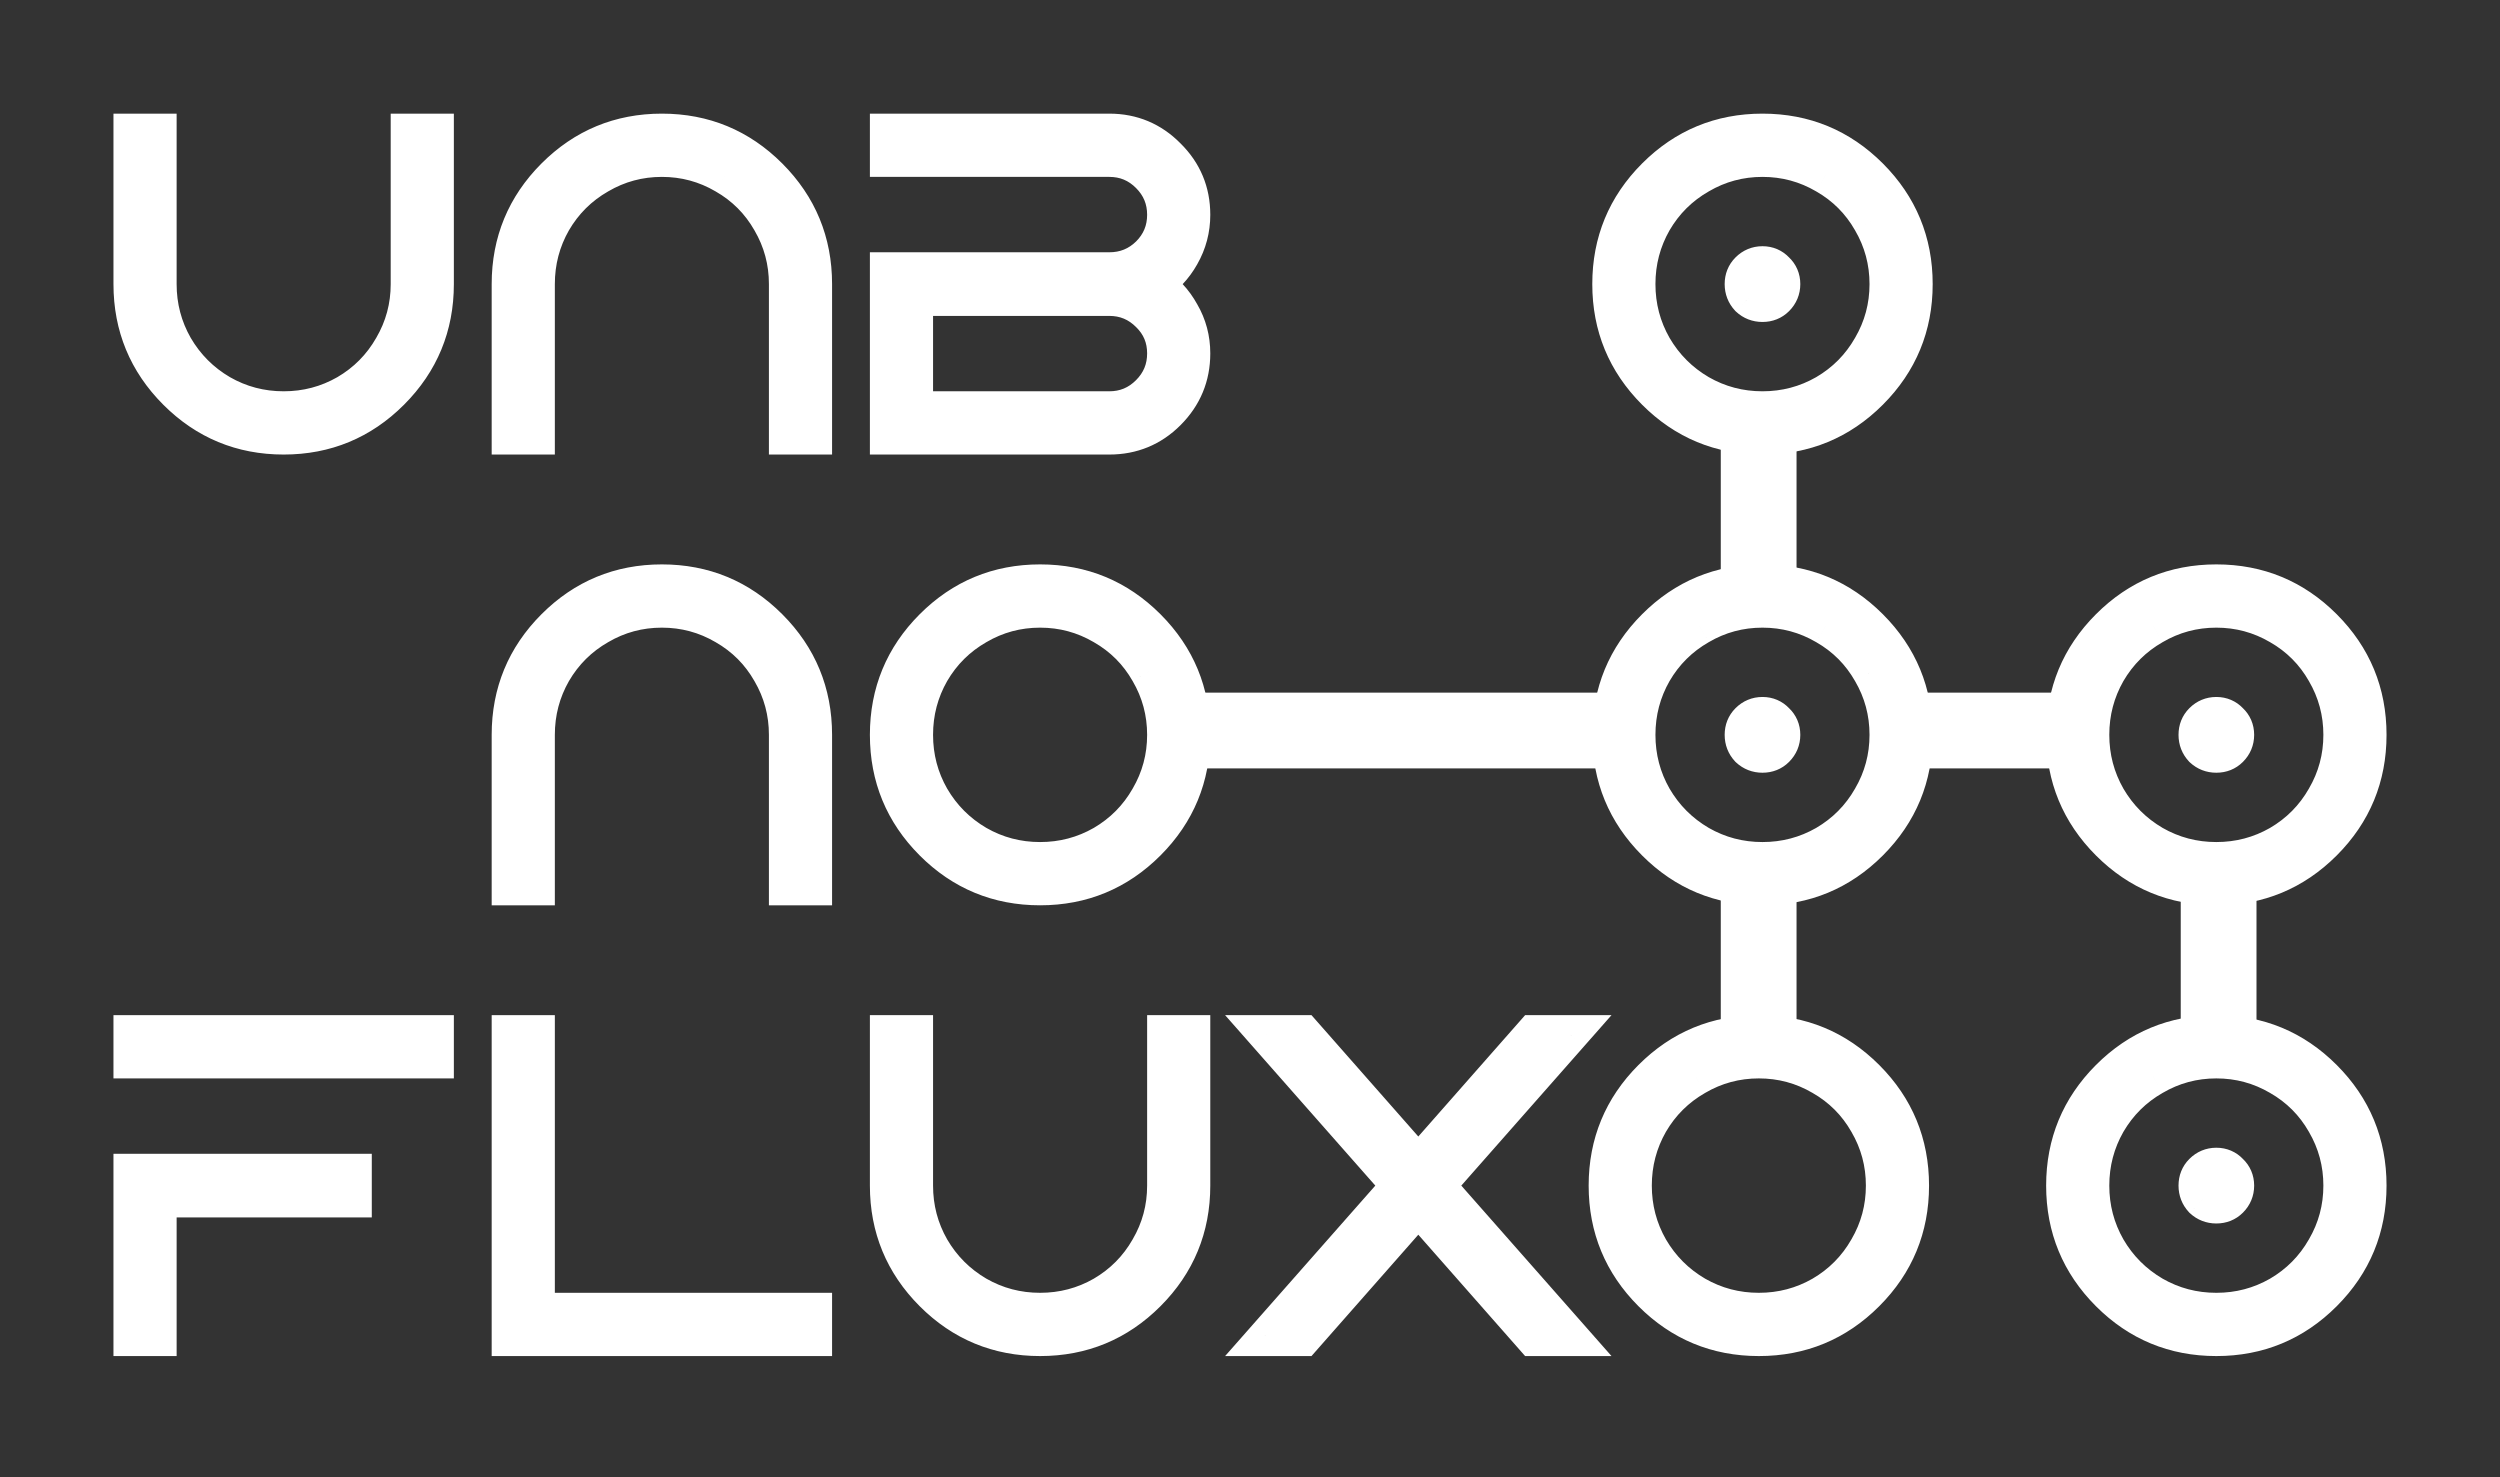 <svg width="462" height="273" viewBox="0 0 462 273" fill="none" xmlns="http://www.w3.org/2000/svg">
<rect x="0" y="0" width="462" height="273" fill="#333333" stroke="none"/>
<path d="M220 128H299V142H220V128Z" fill="white"/>
<path d="M318 190V164H332V190H318Z" fill="white"/>
<path d="M403 191V165H417V191H403Z" fill="white"/>
<path d="M318 107V81H332V107H318Z" fill="white"/>
<path d="M354 128H382V142H354V128Z" fill="white"/>
<path d="M75.695 52.5V24.5H80.378V52.5C80.378 60.247 77.652 66.85 72.201 72.31C66.749 77.77 60.156 80.5 52.421 80.5C44.686 80.5 38.092 77.77 32.641 72.31C27.189 66.85 24.463 60.247 24.463 52.5V24.5H29.146V52.5C29.146 56.7 30.171 60.597 32.221 64.19C34.318 67.783 37.16 70.63 40.748 72.73C44.336 74.783 48.227 75.81 52.421 75.81C56.614 75.81 60.505 74.783 64.093 72.73C67.681 70.63 70.5 67.783 72.55 64.19C74.647 60.597 75.695 56.7 75.695 52.5ZM102.535 32.69C107.986 27.23 114.58 24.5 122.315 24.5C130.05 24.5 136.643 27.23 142.095 32.69C147.546 38.15 150.272 44.753 150.272 52.5V80.5H145.589V52.5C145.589 48.3 144.541 44.403 142.444 40.81C140.394 37.217 137.575 34.393 133.987 32.34C130.399 30.24 126.508 29.19 122.315 29.19C118.121 29.19 114.23 30.24 110.642 32.34C107.055 34.393 104.212 37.217 102.115 40.81C100.065 44.403 99.04 48.3 99.04 52.5V80.5H94.357V52.5C94.357 44.753 97.083 38.15 102.535 32.69ZM220.166 39.69C220.166 42.35 219.514 44.823 218.209 47.11C216.951 49.35 215.251 51.147 213.107 52.5C215.251 53.853 216.951 55.673 218.209 57.96C219.514 60.2 220.166 62.65 220.166 65.31C220.166 69.51 218.676 73.103 215.693 76.09C212.758 79.03 209.193 80.5 204.999 80.5H164.251V50.12H204.999C207.888 50.12 210.358 49.117 212.408 47.11C214.458 45.057 215.484 42.583 215.484 39.69C215.484 36.797 214.458 34.323 212.408 32.27C210.358 30.217 207.888 29.19 204.999 29.19H164.251V24.5H204.999C209.193 24.5 212.758 25.993 215.693 28.98C218.676 31.92 220.166 35.49 220.166 39.69ZM212.408 72.73C214.458 70.677 215.484 68.203 215.484 65.31C215.484 62.417 214.458 59.967 212.408 57.96C210.358 55.907 207.888 54.88 204.999 54.88H168.934V75.81H204.999C207.888 75.81 210.358 74.783 212.408 72.73Z" fill="white"/>
<path d="M75.695 24.5V21H72.201V24.5H75.695ZM80.378 24.5H83.873V21H80.378V24.5ZM24.463 24.5V21H20.968V24.5H24.463ZM29.146 24.5H32.641V21H29.146V24.5ZM32.221 64.19L29.187 65.927L29.195 65.941L29.204 65.956L32.221 64.19ZM40.748 72.73L38.985 75.752L39 75.76L39.014 75.769L40.748 72.73ZM64.093 72.73L65.827 75.769L65.841 75.76L65.856 75.752L64.093 72.73ZM72.55 64.19L69.533 62.424L69.524 62.439L69.516 62.453L72.55 64.19ZM79.19 52.5V24.5H72.201V52.5H79.19ZM75.695 28H80.378V21H75.695V28ZM76.883 24.5V52.5H83.873V24.5H76.883ZM76.883 52.5C76.883 59.322 74.523 65.034 69.73 69.835L74.672 74.785C80.781 68.666 83.873 61.172 83.873 52.5H76.883ZM69.73 69.835C64.936 74.636 59.232 77 52.421 77V84C61.079 84 68.562 80.904 74.672 74.785L69.73 69.835ZM52.421 77C45.609 77 39.906 74.636 35.112 69.835L30.169 74.785C36.279 80.904 43.762 84 52.421 84V77ZM35.112 69.835C30.318 65.034 27.958 59.322 27.958 52.5H20.968C20.968 61.172 24.06 68.666 30.169 74.785L35.112 69.835ZM27.958 52.5V24.5H20.968V52.5H27.958ZM24.463 28H29.146V21H24.463V28ZM25.651 24.5V52.5H32.641V24.5H25.651ZM25.651 52.5C25.651 57.3 26.83 61.796 29.187 65.927L35.255 62.453C33.512 59.397 32.641 56.1 32.641 52.5H25.651ZM29.204 65.956C31.604 70.069 34.878 73.348 38.985 75.752L42.512 69.708C39.443 67.912 37.032 65.498 35.239 62.424L29.204 65.956ZM39.014 75.769C43.139 78.129 47.628 79.31 52.421 79.31V72.31C48.826 72.31 45.534 71.438 42.482 69.691L39.014 75.769ZM52.421 79.31C57.213 79.31 61.703 78.129 65.827 75.769L62.359 69.691C59.307 71.438 56.016 72.31 52.421 72.31V79.31ZM65.856 75.752C69.97 73.344 73.229 70.055 75.584 65.927L69.516 62.453C67.771 65.511 65.392 67.916 62.33 69.708L65.856 75.752ZM75.567 65.956C77.98 61.822 79.19 57.315 79.19 52.5H72.201C72.201 56.085 71.314 59.372 69.533 62.424L75.567 65.956ZM150.272 80.5V84H153.767V80.5H150.272ZM145.589 80.5H142.095V84H145.589V80.5ZM142.444 40.81L139.41 42.547L139.418 42.561L139.427 42.576L142.444 40.81ZM133.987 32.34L132.224 35.362L132.238 35.37L132.253 35.379L133.987 32.34ZM110.642 32.34L112.376 35.379L112.391 35.37L112.406 35.362L110.642 32.34ZM102.115 40.81L99.098 39.044L99.09 39.059L99.081 39.074L102.115 40.81ZM99.04 80.5V84H102.535V80.5H99.04ZM94.357 80.5H90.862V84H94.357V80.5ZM105.006 35.165C109.799 30.364 115.504 28 122.315 28V21C113.656 21 106.173 24.096 100.063 30.215L105.006 35.165ZM122.315 28C129.126 28 134.83 30.364 139.623 35.165L144.566 30.215C138.456 24.096 130.973 21 122.315 21V28ZM139.623 35.165C144.417 39.966 146.778 45.678 146.778 52.5H153.767C153.767 43.828 150.676 36.334 144.566 30.215L139.623 35.165ZM146.778 52.5V80.5H153.767V52.5H146.778ZM150.272 77H145.589V84H150.272V77ZM149.084 80.5V52.5H142.095V80.5H149.084ZM149.084 52.5C149.084 47.685 147.874 43.178 145.462 39.044L139.427 42.576C141.208 45.628 142.095 48.915 142.095 52.5H149.084ZM145.478 39.074C143.119 34.938 139.85 31.665 135.721 29.301L132.253 35.379C135.299 37.122 137.669 39.496 139.41 42.547L145.478 39.074ZM135.75 29.318C131.623 26.902 127.122 25.69 122.315 25.69V32.69C125.895 32.69 129.176 33.578 132.224 35.362L135.75 29.318ZM122.315 25.69C117.507 25.69 113.007 26.902 108.879 29.318L112.406 35.362C115.453 33.578 118.735 32.69 122.315 32.69V25.69ZM108.908 29.301C104.786 31.661 101.502 34.924 99.098 39.044L105.133 42.576C106.922 39.509 109.323 37.126 112.376 35.379L108.908 29.301ZM99.081 39.074C96.724 43.204 95.545 47.7 95.545 52.5H102.535C102.535 48.9 103.406 45.603 105.149 42.547L99.081 39.074ZM95.545 52.5V80.5H102.535V52.5H95.545ZM99.04 77H94.357V84H99.04V77ZM97.852 80.5V52.5H90.862V80.5H97.852ZM97.852 52.5C97.852 45.678 100.212 39.966 105.006 35.165L100.063 30.215C93.954 36.334 90.862 43.828 90.862 52.5H97.852ZM218.209 47.11L215.175 45.373L215.169 45.384L215.163 45.394L218.209 47.11ZM213.107 52.5L211.243 49.539L206.554 52.5L211.243 55.461L213.107 52.5ZM218.209 57.96L215.149 59.649L215.169 59.687L215.191 59.724L218.209 57.96ZM164.251 80.5H160.756V84H164.251V80.5ZM164.251 50.12V46.62H160.756V50.12H164.251ZM212.408 47.11L214.851 49.613L214.865 49.599L214.88 49.585L212.408 47.11ZM164.251 29.19H160.756V32.69H164.251V29.19ZM164.251 24.5V21H160.756V24.5H164.251ZM215.693 28.98L213.203 31.435L213.222 31.455L213.241 31.474L215.693 28.98ZM212.408 57.96L209.937 60.435L209.951 60.449L209.965 60.463L212.408 57.96ZM168.934 54.88V51.38H165.439V54.88H168.934ZM168.934 75.81H165.439V79.31H168.934V75.81ZM216.672 39.69C216.672 41.747 216.175 43.621 215.175 45.373L221.243 48.846C222.853 46.025 223.661 42.953 223.661 39.69H216.672ZM215.163 45.394C214.186 47.134 212.889 48.5 211.243 49.539L214.971 55.461C217.612 53.793 219.716 51.566 221.255 48.826L215.163 45.394ZM211.243 55.461C212.872 56.489 214.167 57.865 215.149 59.649L221.27 56.271C219.735 53.481 217.629 51.218 214.971 49.539L211.243 55.461ZM215.191 59.724C216.175 61.414 216.672 63.253 216.672 65.31H223.661C223.661 62.047 222.853 58.986 221.228 56.196L215.191 59.724ZM216.672 65.31C216.672 68.576 215.553 71.281 213.222 73.615L218.165 78.565C221.798 74.926 223.661 70.445 223.661 65.31H216.672ZM213.222 73.615C210.949 75.891 208.277 77 204.999 77V84C210.109 84 214.566 82.169 218.165 78.565L213.222 73.615ZM204.999 77H164.251V84H204.999V77ZM167.746 80.5V50.12H160.756V80.5H167.746ZM164.251 53.62H204.999V46.62H164.251V53.62ZM204.999 53.62C208.793 53.62 212.142 52.264 214.851 49.613L209.965 44.607C208.574 45.969 206.984 46.62 204.999 46.62V53.62ZM214.88 49.585C217.582 46.878 218.978 43.515 218.978 39.69H211.989C211.989 41.651 211.335 43.236 209.937 44.635L214.88 49.585ZM218.978 39.69C218.978 35.865 217.582 32.502 214.88 29.795L209.937 34.745C211.335 36.145 211.989 37.729 211.989 39.69H218.978ZM214.88 29.795C212.176 27.088 208.819 25.69 204.999 25.69V32.69C206.958 32.69 208.54 33.345 209.937 34.745L214.88 29.795ZM204.999 25.69H164.251V32.69H204.999V25.69ZM167.746 29.19V24.5H160.756V29.19H167.746ZM164.251 28H204.999V21H164.251V28ZM204.999 28C208.259 28 210.926 29.119 213.203 31.435L218.184 26.525C214.59 22.868 210.127 21 204.999 21V28ZM213.241 31.474C215.555 33.755 216.672 36.425 216.672 39.69H223.661C223.661 34.554 221.796 30.085 218.145 26.486L213.241 31.474ZM214.88 75.205C217.582 72.498 218.978 69.135 218.978 65.31H211.989C211.989 67.271 211.335 68.856 209.937 70.255L214.88 75.205ZM218.978 65.31C218.978 61.483 217.58 58.128 214.851 55.457L209.965 60.463C211.337 61.806 211.989 63.351 211.989 65.31H218.978ZM214.88 55.485C212.176 52.778 208.819 51.38 204.999 51.38V58.38C206.958 58.38 208.54 59.035 209.937 60.435L214.88 55.485ZM204.999 51.38H168.934V58.38H204.999V51.38ZM165.439 54.88V75.81H172.429V54.88H165.439ZM168.934 79.31H204.999V72.31H168.934V79.31ZM204.999 79.31C208.819 79.31 212.176 77.912 214.88 75.205L209.937 70.255C208.54 71.655 206.958 72.31 204.999 72.31V79.31Z" fill="white"/>
<path d="M24.463 216.72H65.211V221.48H29.146V247.1H24.463V216.72ZM80.378 195.79H24.463V191.1H80.378V195.79ZM135.105 242.41H146.079H150.272V247.1H135.105H94.357V243.46V242.41V191.1H99.04V242.41H135.105Z" fill="white"/>
<path d="M24.463 216.72V213.22H20.968V216.72H24.463ZM65.211 216.72H68.706V213.22H65.211V216.72ZM65.211 221.48V224.98H68.706V221.48H65.211ZM29.146 221.48V217.98H25.651V221.48H29.146ZM29.146 247.1V250.6H32.641V247.1H29.146ZM24.463 247.1H20.968V250.6H24.463V247.1ZM80.378 195.79V199.29H83.873V195.79H80.378ZM24.463 195.79H20.968V199.29H24.463V195.79ZM24.463 191.1V187.6H20.968V191.1H24.463ZM80.378 191.1H83.873V187.6H80.378V191.1ZM24.463 220.22H65.211V213.22H24.463V220.22ZM61.717 216.72V221.48H68.706V216.72H61.717ZM65.211 217.98H29.146V224.98H65.211V217.98ZM25.651 221.48V247.1H32.641V221.48H25.651ZM29.146 243.6H24.463V250.6H29.146V243.6ZM27.958 247.1V216.72H20.968V247.1H27.958ZM80.378 192.29H24.463V199.29H80.378V192.29ZM27.958 195.79V191.1H20.968V195.79H27.958ZM24.463 194.6H80.378V187.6H24.463V194.6ZM76.883 191.1V195.79H83.873V191.1H76.883ZM150.272 242.41H153.767V238.91H150.272V242.41ZM150.272 247.1V250.6H153.767V247.1H150.272ZM94.357 247.1H90.862V250.6H94.357V247.1ZM94.357 191.1V187.6H90.862V191.1H94.357ZM99.04 191.1H102.535V187.6H99.04V191.1ZM99.04 242.41H95.545V245.91H99.04V242.41ZM135.105 245.91H146.079V238.91H135.105V245.91ZM146.079 245.91H150.272V238.91H146.079V245.91ZM146.778 242.41V247.1H153.767V242.41H146.778ZM150.272 243.6H135.105V250.6H150.272V243.6ZM135.105 243.6H94.357V250.6H135.105V243.6ZM97.852 247.1V243.46H90.862V247.1H97.852ZM97.852 243.46V242.41H90.862V243.46H97.852ZM97.852 242.41V191.1H90.862V242.41H97.852ZM94.357 194.6H99.04V187.6H94.357V194.6ZM95.545 191.1V242.41H102.535V191.1H95.545ZM99.04 245.91H135.105V238.91H99.04V245.91Z" fill="white"/>
<path d="M215.483 219.1V191.1H220.166V219.1C220.166 226.847 217.441 233.45 211.989 238.91C206.537 244.37 199.944 247.1 192.209 247.1C184.474 247.1 177.88 244.37 172.429 238.91C166.977 233.45 164.251 226.847 164.251 219.1V191.1H168.934V219.1C168.934 223.3 169.959 227.197 172.009 230.79C174.106 234.383 176.949 237.23 180.536 239.33C184.124 241.383 188.015 242.41 192.209 242.41C196.402 242.41 200.293 241.383 203.881 239.33C207.469 237.23 210.288 234.383 212.338 230.79C214.435 227.197 215.483 223.3 215.483 219.1ZM283.421 191.1H290.06L265.388 219.1L290.06 247.1H283.421L262.103 222.88L240.785 247.1H234.145L258.818 219.1L234.145 191.1H240.785L262.103 215.32L283.421 191.1ZM305.255 199.29C310.707 193.83 317.3 191.1 325.035 191.1C332.77 191.1 339.363 193.83 344.815 199.29C350.267 204.75 352.992 211.353 352.992 219.1C352.992 226.847 350.267 233.45 344.815 238.91C339.363 244.37 332.77 247.1 325.035 247.1C317.3 247.1 310.707 244.37 305.255 238.91C299.803 233.45 297.077 226.847 297.077 219.1C297.077 211.353 299.803 204.75 305.255 199.29ZM313.362 239.33C316.95 241.383 320.841 242.41 325.035 242.41C329.228 242.41 333.119 241.383 336.707 239.33C340.295 237.23 343.114 234.383 345.164 230.79C347.261 227.197 348.31 223.3 348.31 219.1C348.31 214.9 347.261 211.003 345.164 207.41C343.114 203.817 340.295 200.993 336.707 198.94C333.119 196.84 329.228 195.79 325.035 195.79C320.841 195.79 316.95 196.84 313.362 198.94C309.775 200.993 306.932 203.817 304.835 207.41C302.785 211.003 301.76 214.9 301.76 219.1C301.76 223.3 302.785 227.197 304.835 230.79C306.932 234.383 309.775 237.23 313.362 239.33Z" fill="white"/>
<path d="M215.484 191.1V187.6H211.989V191.1H215.484ZM220.166 191.1H223.661V187.6H220.166V191.1ZM164.251 191.1V187.6H160.756V191.1H164.251ZM168.934 191.1H172.429V187.6H168.934V191.1ZM172.009 230.79L168.975 232.527L168.984 232.541L168.992 232.556L172.009 230.79ZM180.536 239.33L178.773 242.352L178.788 242.36L178.802 242.369L180.536 239.33ZM203.881 239.33L205.615 242.369L205.63 242.36L205.645 242.352L203.881 239.33ZM212.338 230.79L209.321 229.024L209.313 229.039L209.304 229.053L212.338 230.79ZM218.978 219.1V191.1H211.989V219.1H218.978ZM215.484 194.6H220.166V187.6H215.484V194.6ZM216.672 191.1V219.1H223.661V191.1H216.672ZM216.672 219.1C216.672 225.922 214.311 231.634 209.517 236.435L214.46 241.385C220.57 235.266 223.661 227.772 223.661 219.1H216.672ZM209.517 236.435C204.724 241.236 199.02 243.6 192.209 243.6V250.6C200.867 250.6 208.35 247.504 214.46 241.385L209.517 236.435ZM192.209 243.6C185.398 243.6 179.694 241.236 174.9 236.435L169.957 241.385C176.067 247.504 183.55 250.6 192.209 250.6V243.6ZM174.9 236.435C170.106 231.634 167.746 225.922 167.746 219.1H160.756C160.756 227.772 163.848 235.266 169.957 241.385L174.9 236.435ZM167.746 219.1V191.1H160.756V219.1H167.746ZM164.251 194.6H168.934V187.6H164.251V194.6ZM165.439 191.1V219.1H172.429V191.1H165.439ZM165.439 219.1C165.439 223.9 166.618 228.396 168.975 232.527L175.044 229.053C173.3 225.997 172.429 222.7 172.429 219.1H165.439ZM168.992 232.556C171.392 236.669 174.667 239.948 178.773 242.352L182.3 236.308C179.231 234.512 176.82 232.098 175.027 229.024L168.992 232.556ZM178.802 242.369C182.927 244.729 187.416 245.91 192.209 245.91V238.91C188.614 238.91 185.322 238.038 182.271 236.291L178.802 242.369ZM192.209 245.91C197.001 245.91 201.491 244.729 205.615 242.369L202.147 236.291C199.095 238.038 195.803 238.91 192.209 238.91V245.91ZM205.645 242.352C209.758 239.944 213.017 236.655 215.372 232.527L209.304 229.053C207.56 232.111 205.18 234.516 202.118 236.308L205.645 242.352ZM215.356 232.556C217.768 228.422 218.978 223.915 218.978 219.1H211.989C211.989 222.685 211.102 225.972 209.321 229.024L215.356 232.556ZM283.421 191.1V187.6H281.842L280.799 188.786L283.421 191.1ZM290.061 191.1L292.681 193.416L297.806 187.6H290.061V191.1ZM265.388 219.1L262.768 216.784L260.727 219.1L262.768 221.416L265.388 219.1ZM290.061 247.1V250.6H297.806L292.681 244.784L290.061 247.1ZM283.421 247.1L280.799 249.414L281.842 250.6H283.421V247.1ZM262.103 222.88L264.725 220.566L262.103 217.587L259.481 220.566L262.103 222.88ZM240.785 247.1V250.6H242.363L243.407 249.414L240.785 247.1ZM234.145 247.1L231.525 244.784L226.4 250.6H234.145V247.1ZM258.818 219.1L261.438 221.416L263.479 219.1L261.438 216.784L258.818 219.1ZM234.145 191.1V187.6H226.4L231.525 193.416L234.145 191.1ZM240.785 191.1L243.407 188.786L242.363 187.6H240.785V191.1ZM262.103 215.32L259.481 217.634L262.103 220.613L264.725 217.634L262.103 215.32ZM283.421 194.6H290.061V187.6H283.421V194.6ZM287.44 188.784L262.768 216.784L268.008 221.416L292.681 193.416L287.44 188.784ZM262.768 221.416L287.44 249.416L292.681 244.784L268.008 216.784L262.768 221.416ZM290.061 243.6H283.421V250.6H290.061V243.6ZM286.042 244.786L264.725 220.566L259.481 225.194L280.799 249.414L286.042 244.786ZM259.481 220.566L238.163 244.786L243.407 249.414L264.725 225.194L259.481 220.566ZM240.785 243.6H234.145V250.6H240.785V243.6ZM236.766 249.416L261.438 221.416L256.198 216.784L231.525 244.784L236.766 249.416ZM261.438 216.784L236.766 188.784L231.525 193.416L256.198 221.416L261.438 216.784ZM234.145 194.6H240.785V187.6H234.145V194.6ZM238.163 193.414L259.481 217.634L264.725 213.006L243.407 188.786L238.163 193.414ZM264.725 217.634L286.042 193.414L280.799 188.786L259.481 213.006L264.725 217.634ZM313.363 239.33L311.599 242.352L311.614 242.36L311.628 242.369L313.363 239.33ZM336.707 239.33L338.441 242.369L338.456 242.36L338.471 242.352L336.707 239.33ZM345.164 230.79L342.147 229.024L342.139 229.039L342.13 229.053L345.164 230.79ZM345.164 207.41L342.13 209.147L342.139 209.161L342.147 209.176L345.164 207.41ZM336.707 198.94L334.944 201.962L334.958 201.97L334.973 201.979L336.707 198.94ZM313.363 198.94L315.097 201.979L315.111 201.97L315.126 201.962L313.363 198.94ZM304.835 207.41L301.818 205.644L301.81 205.659L301.801 205.673L304.835 207.41ZM304.835 230.79L301.801 232.527L301.81 232.541L301.818 232.556L304.835 230.79ZM307.726 201.765C312.52 196.964 318.224 194.6 325.035 194.6V187.6C316.376 187.6 308.894 190.696 302.784 196.815L307.726 201.765ZM325.035 194.6C331.846 194.6 337.55 196.964 342.344 201.765L347.286 196.815C341.176 190.696 333.693 187.6 325.035 187.6V194.6ZM342.344 201.765C347.137 206.566 349.498 212.279 349.498 219.1H356.487C356.487 210.428 353.396 202.934 347.286 196.815L342.344 201.765ZM349.498 219.1C349.498 225.922 347.137 231.634 342.344 236.435L347.286 241.385C353.396 235.266 356.487 227.772 356.487 219.1H349.498ZM342.344 236.435C337.55 241.236 331.846 243.6 325.035 243.6V250.6C333.693 250.6 341.176 247.504 347.286 241.385L342.344 236.435ZM325.035 243.6C318.224 243.6 312.52 241.236 307.726 236.435L302.784 241.385C308.894 247.504 316.376 250.6 325.035 250.6V243.6ZM307.726 236.435C302.932 231.634 300.572 225.922 300.572 219.1H293.583C293.583 227.772 296.674 235.266 302.784 241.385L307.726 236.435ZM300.572 219.1C300.572 212.279 302.932 206.566 307.726 201.765L302.784 196.815C296.674 202.934 293.583 210.428 293.583 219.1H300.572ZM311.628 242.369C315.753 244.729 320.242 245.91 325.035 245.91V238.91C321.44 238.91 318.148 238.038 315.097 236.291L311.628 242.369ZM325.035 245.91C329.828 245.91 334.317 244.729 338.441 242.369L334.973 236.291C331.922 238.038 328.63 238.91 325.035 238.91V245.91ZM338.471 242.352C342.584 239.944 345.843 236.655 348.198 232.527L342.13 229.053C340.386 232.111 338.006 234.516 334.944 236.308L338.471 242.352ZM348.182 232.556C350.594 228.422 351.804 223.915 351.804 219.1H344.815C344.815 222.685 343.929 225.972 342.147 229.024L348.182 232.556ZM351.804 219.1C351.804 214.285 350.594 209.778 348.182 205.644L342.147 209.176C343.929 212.228 344.815 215.515 344.815 219.1H351.804ZM348.198 205.673C345.839 201.538 342.571 198.265 338.441 195.901L334.973 201.979C338.02 203.722 340.389 206.096 342.13 209.147L348.198 205.673ZM338.471 195.918C334.343 193.502 329.842 192.29 325.035 192.29V199.29C328.615 199.29 331.896 200.178 334.944 201.962L338.471 195.918ZM325.035 192.29C320.228 192.29 315.727 193.502 311.599 195.918L315.126 201.962C318.173 200.178 321.455 199.29 325.035 199.29V192.29ZM311.628 195.901C307.506 198.26 304.222 201.524 301.818 205.644L307.853 209.176C309.642 206.109 312.044 203.726 315.097 201.979L311.628 195.901ZM301.801 205.673C299.445 209.804 298.265 214.3 298.265 219.1H305.255C305.255 215.5 306.126 212.203 307.87 209.147L301.801 205.673ZM298.265 219.1C298.265 223.9 299.445 228.396 301.801 232.527L307.87 229.053C306.126 225.997 305.255 222.7 305.255 219.1H298.265ZM301.818 232.556C304.218 236.669 307.493 239.948 311.599 242.352L315.126 236.308C312.057 234.512 309.646 232.098 307.853 229.024L301.818 232.556Z" fill="white"/>
<path d="M102.535 115.99C107.986 110.53 114.58 107.8 122.315 107.8C130.05 107.8 136.643 110.53 142.095 115.99C147.546 121.45 150.272 128.053 150.272 135.8V163.8H145.589V135.8C145.589 131.6 144.541 127.703 142.444 124.11C140.394 120.517 137.575 117.693 133.987 115.64C130.399 113.54 126.508 112.49 122.315 112.49C118.121 112.49 114.23 113.54 110.642 115.64C107.055 117.693 104.212 120.517 102.115 124.11C100.065 127.703 99.04 131.6 99.04 135.8V163.8H94.357V135.8C94.357 128.053 97.083 121.45 102.535 115.99ZM172.429 115.99C177.881 110.53 184.474 107.8 192.209 107.8C199.944 107.8 206.537 110.53 211.989 115.99C217.441 121.45 220.166 128.053 220.166 135.8C220.166 143.547 217.441 150.15 211.989 155.61C206.537 161.07 199.944 163.8 192.209 163.8C184.474 163.8 177.881 161.07 172.429 155.61C166.977 150.15 164.251 143.547 164.251 135.8C164.251 128.053 166.977 121.45 172.429 115.99ZM180.536 156.03C184.124 158.083 188.015 159.11 192.209 159.11C196.402 159.11 200.293 158.083 203.881 156.03C207.469 153.93 210.288 151.083 212.338 147.49C214.435 143.897 215.484 140 215.484 135.8C215.484 131.6 214.435 127.703 212.338 124.11C210.288 120.517 207.469 117.693 203.881 115.64C200.293 113.54 196.402 112.49 192.209 112.49C188.015 112.49 184.124 113.54 180.536 115.64C176.949 117.693 174.106 120.517 172.009 124.11C169.959 127.703 168.934 131.6 168.934 135.8C168.934 140 169.959 143.897 172.009 147.49C174.106 151.083 176.949 153.93 180.536 156.03Z" fill="white"/>
<path d="M150.272 163.8V167.3H153.767V163.8H150.272ZM145.589 163.8H142.095V167.3H145.589V163.8ZM142.444 124.11L139.41 125.847L139.418 125.861L139.427 125.876L142.444 124.11ZM133.987 115.64L132.224 118.662L132.238 118.67L132.253 118.679L133.987 115.64ZM110.642 115.64L112.376 118.679L112.391 118.67L112.406 118.662L110.642 115.64ZM102.115 124.11L99.098 122.344L99.09 122.359L99.081 122.373L102.115 124.11ZM99.04 163.8V167.3H102.535V163.8H99.04ZM94.357 163.8H90.862V167.3H94.357V163.8ZM105.006 118.465C109.799 113.664 115.503 111.3 122.315 111.3V104.3C113.656 104.3 106.173 107.396 100.063 113.515L105.006 118.465ZM122.315 111.3C129.126 111.3 134.83 113.664 139.623 118.465L144.566 113.515C138.456 107.396 130.973 104.3 122.315 104.3V111.3ZM139.623 118.465C144.417 123.266 146.778 128.979 146.778 135.8H153.767C153.767 127.128 150.676 119.634 144.566 113.515L139.623 118.465ZM146.778 135.8V163.8H153.767V135.8H146.778ZM150.272 160.3H145.589V167.3H150.272V160.3ZM149.084 163.8V135.8H142.095V163.8H149.084ZM149.084 135.8C149.084 130.985 147.874 126.478 145.461 122.344L139.427 125.876C141.208 128.928 142.095 132.215 142.095 135.8H149.084ZM145.478 122.373C143.119 118.238 139.85 114.964 135.721 112.601L132.253 118.679C135.299 120.422 137.669 122.796 139.41 125.847L145.478 122.373ZM135.75 112.618C131.622 110.202 127.122 108.99 122.315 108.99V115.99C125.895 115.99 129.176 116.878 132.224 118.662L135.75 112.618ZM122.315 108.99C117.507 108.99 113.007 110.202 108.879 112.618L112.406 118.662C115.453 116.878 118.735 115.99 122.315 115.99V108.99ZM108.908 112.601C104.786 114.96 101.502 118.224 99.098 122.344L105.133 125.876C106.922 122.809 109.323 120.426 112.376 118.679L108.908 112.601ZM99.081 122.373C96.724 126.504 95.545 131 95.545 135.8H102.535C102.535 132.2 103.405 128.903 105.149 125.847L99.081 122.373ZM95.545 135.8V163.8H102.535V135.8H95.545ZM99.04 160.3H94.357V167.3H99.04V160.3ZM97.852 163.8V135.8H90.862V163.8H97.852ZM97.852 135.8C97.852 128.979 100.212 123.266 105.006 118.465L100.063 113.515C93.954 119.634 90.862 127.128 90.862 135.8H97.852ZM180.536 156.03L178.773 159.052L178.788 159.06L178.802 159.069L180.536 156.03ZM203.881 156.03L205.615 159.069L205.63 159.06L205.644 159.052L203.881 156.03ZM212.338 147.49L209.321 145.724L209.313 145.739L209.304 145.753L212.338 147.49ZM212.338 124.11L209.304 125.847L209.313 125.861L209.321 125.876L212.338 124.11ZM203.881 115.64L202.118 118.662L202.132 118.67L202.147 118.679L203.881 115.64ZM180.536 115.64L182.271 118.679L182.285 118.67L182.3 118.662L180.536 115.64ZM172.009 124.11L168.992 122.344L168.984 122.359L168.975 122.373L172.009 124.11ZM172.009 147.49L168.975 149.227L168.984 149.241L168.992 149.256L172.009 147.49ZM174.9 118.465C179.693 113.664 185.398 111.3 192.209 111.3V104.3C183.55 104.3 176.067 107.396 169.957 113.515L174.9 118.465ZM192.209 111.3C199.02 111.3 204.724 113.664 209.517 118.465L214.46 113.515C208.35 107.396 200.867 104.3 192.209 104.3V111.3ZM209.517 118.465C214.311 123.266 216.672 128.979 216.672 135.8H223.661C223.661 127.128 220.57 119.634 214.46 113.515L209.517 118.465ZM216.672 135.8C216.672 142.622 214.311 148.334 209.517 153.135L214.46 158.085C220.57 151.966 223.661 144.472 223.661 135.8H216.672ZM209.517 153.135C204.724 157.936 199.02 160.3 192.209 160.3V167.3C200.867 167.3 208.35 164.204 214.46 158.085L209.517 153.135ZM192.209 160.3C185.398 160.3 179.693 157.936 174.9 153.135L169.957 158.085C176.067 164.204 183.55 167.3 192.209 167.3V160.3ZM174.9 153.135C170.106 148.334 167.746 142.622 167.746 135.8H160.756C160.756 144.472 163.848 151.966 169.957 158.085L174.9 153.135ZM167.746 135.8C167.746 128.979 170.106 123.266 174.9 118.465L169.957 113.515C163.848 119.634 160.756 127.128 160.756 135.8H167.746ZM178.802 159.069C182.927 161.429 187.416 162.61 192.209 162.61V155.61C188.614 155.61 185.322 154.738 182.271 152.991L178.802 159.069ZM192.209 162.61C197.001 162.61 201.491 161.429 205.615 159.069L202.147 152.991C199.095 154.738 195.803 155.61 192.209 155.61V162.61ZM205.644 159.052C209.758 156.644 213.017 153.355 215.372 149.227L209.304 145.753C207.56 148.811 205.18 151.216 202.118 153.008L205.644 159.052ZM215.356 149.256C217.768 145.122 218.978 140.615 218.978 135.8H211.989C211.989 139.385 211.102 142.672 209.321 145.724L215.356 149.256ZM218.978 135.8C218.978 130.985 217.768 126.478 215.356 122.344L209.321 125.876C211.102 128.928 211.989 132.215 211.989 135.8H218.978ZM215.372 122.373C213.013 118.238 209.744 114.964 205.615 112.601L202.147 118.679C205.193 120.422 207.563 122.796 209.304 125.847L215.372 122.373ZM205.644 112.618C201.517 110.202 197.016 108.99 192.209 108.99V115.99C195.789 115.99 199.07 116.878 202.118 118.662L205.644 112.618ZM192.209 108.99C187.401 108.99 182.901 110.202 178.773 112.618L182.3 118.662C185.347 116.878 188.629 115.99 192.209 115.99V108.99ZM178.802 112.601C174.68 114.96 171.396 118.224 168.992 122.344L175.027 125.876C176.816 122.809 179.218 120.426 182.271 118.679L178.802 112.601ZM168.975 122.373C166.618 126.504 165.439 131 165.439 135.8H172.429C172.429 132.2 173.3 128.903 175.043 125.847L168.975 122.373ZM165.439 135.8C165.439 140.6 166.618 145.096 168.975 149.227L175.043 145.753C173.3 142.697 172.429 139.4 172.429 135.8H165.439ZM168.992 149.256C171.392 153.369 174.667 156.648 178.773 159.052L182.3 153.008C179.231 151.212 176.82 148.798 175.027 145.724L168.992 149.256Z" fill="white"/>
<path d="M305.926 115.99C311.378 110.53 317.971 107.8 325.707 107.8C333.442 107.8 340.035 110.53 345.487 115.99C350.938 121.45 353.664 128.053 353.664 135.8C353.664 143.547 350.938 150.15 345.487 155.61C340.035 161.07 333.442 163.8 325.707 163.8C317.971 163.8 311.378 161.07 305.926 155.61C300.475 150.15 297.749 143.547 297.749 135.8C297.749 128.053 300.475 121.45 305.926 115.99ZM314.034 156.03C317.622 158.083 321.513 159.11 325.707 159.11C329.9 159.11 333.791 158.083 337.379 156.03C340.966 153.93 343.786 151.083 345.836 147.49C347.933 143.897 348.981 140 348.981 135.8C348.981 131.6 347.933 127.703 345.836 124.11C343.786 120.517 340.966 117.693 337.379 115.64C333.791 113.54 329.9 112.49 325.707 112.49C321.513 112.49 317.622 113.54 314.034 115.64C310.447 117.693 307.604 120.517 305.507 124.11C303.457 127.703 302.432 131.6 302.432 135.8C302.432 140 303.457 143.897 305.507 147.49C307.604 151.083 310.447 153.93 314.034 156.03ZM328.153 133.35C328.852 134.003 329.201 134.82 329.201 135.8C329.201 136.78 328.852 137.62 328.153 138.32C327.501 138.973 326.685 139.3 325.707 139.3C324.728 139.3 323.889 138.973 323.19 138.32C322.538 137.62 322.212 136.78 322.212 135.8C322.212 134.82 322.538 134.003 323.19 133.35C323.889 132.65 324.728 132.3 325.707 132.3C326.685 132.3 327.501 132.65 328.153 133.35Z" fill="white"/>
<path d="M314.034 156.03L312.271 159.052L312.285 159.06L312.3 159.069L314.034 156.03ZM337.379 156.03L339.113 159.069L339.128 159.06L339.142 159.052L337.379 156.03ZM345.836 147.49L342.819 145.724L342.81 145.739L342.802 145.753L345.836 147.49ZM345.836 124.11L342.802 125.847L342.81 125.861L342.819 125.876L345.836 124.11ZM337.379 115.64L335.615 118.662L335.63 118.67L335.645 118.679L337.379 115.64ZM314.034 115.64L315.768 118.679L315.783 118.67L315.798 118.662L314.034 115.64ZM305.507 124.11L302.49 122.344L302.481 122.359L302.473 122.373L305.507 124.11ZM305.507 147.49L302.473 149.227L302.481 149.241L302.49 149.256L305.507 147.49ZM328.153 133.35L325.598 135.738L325.68 135.827L325.768 135.909L328.153 133.35ZM323.19 138.32L320.636 140.708L320.717 140.797L320.806 140.879L323.19 138.32ZM308.398 118.465C313.191 113.664 318.895 111.3 325.706 111.3V104.3C317.048 104.3 309.565 107.396 303.455 113.515L308.398 118.465ZM325.706 111.3C332.518 111.3 338.222 113.664 343.015 118.465L347.958 113.515C341.848 107.396 334.365 104.3 325.706 104.3V111.3ZM343.015 118.465C347.809 123.266 350.169 128.979 350.169 135.8H357.159C357.159 127.128 354.067 119.634 347.958 113.515L343.015 118.465ZM350.169 135.8C350.169 142.622 347.809 148.334 343.015 153.135L347.958 158.085C354.067 151.966 357.159 144.472 357.159 135.8H350.169ZM343.015 153.135C338.222 157.936 332.518 160.3 325.706 160.3V167.3C334.365 167.3 341.848 164.204 347.958 158.085L343.015 153.135ZM325.706 160.3C318.895 160.3 313.191 157.936 308.398 153.135L303.455 158.085C309.565 164.204 317.048 167.3 325.706 167.3V160.3ZM308.398 153.135C303.604 148.334 301.244 142.622 301.244 135.8H294.254C294.254 144.472 297.346 151.966 303.455 158.085L308.398 153.135ZM301.244 135.8C301.244 128.979 303.604 123.266 308.398 118.465L303.455 113.515C297.346 119.634 294.254 127.128 294.254 135.8H301.244ZM312.3 159.069C316.425 161.429 320.914 162.61 325.706 162.61V155.61C322.112 155.61 318.82 154.738 315.768 152.991L312.3 159.069ZM325.706 162.61C330.499 162.61 334.988 161.429 339.113 159.069L335.645 152.991C332.593 154.738 329.301 155.61 325.706 155.61V162.61ZM339.142 159.052C343.255 156.644 346.515 153.355 348.87 149.227L342.802 145.753C341.057 148.811 338.677 151.216 335.615 153.008L339.142 159.052ZM348.853 149.256C351.266 145.122 352.476 140.615 352.476 135.8H345.487C345.487 139.385 344.6 142.672 342.819 145.724L348.853 149.256ZM352.476 135.8C352.476 130.985 351.266 126.478 348.853 122.344L342.819 125.876C344.6 128.928 345.487 132.215 345.487 135.8H352.476ZM348.87 122.373C346.51 118.238 343.242 114.964 339.113 112.601L335.645 118.679C338.691 120.422 341.061 122.796 342.802 125.847L348.87 122.373ZM339.142 112.618C335.014 110.202 330.514 108.99 325.706 108.99V115.99C329.286 115.99 332.568 116.878 335.615 118.662L339.142 112.618ZM325.706 108.99C320.899 108.99 316.399 110.202 312.271 112.618L315.798 118.662C318.845 116.878 322.127 115.99 325.706 115.99V108.99ZM312.3 112.601C308.178 114.96 304.894 118.224 302.49 122.344L308.524 125.876C310.314 122.809 312.715 120.426 315.768 118.679L312.3 112.601ZM302.473 122.373C300.116 126.504 298.937 131 298.937 135.8H305.926C305.926 132.2 306.797 128.903 308.541 125.847L302.473 122.373ZM298.937 135.8C298.937 140.6 300.116 145.096 302.473 149.227L308.541 145.753C306.797 142.697 305.926 139.4 305.926 135.8H298.937ZM302.49 149.256C304.89 153.369 308.164 156.648 312.271 159.052L315.798 153.008C312.729 151.212 310.318 148.798 308.524 145.724L302.49 149.256ZM325.768 135.909C325.783 135.923 325.78 135.922 325.768 135.905C325.755 135.887 325.74 135.862 325.727 135.832C325.713 135.801 325.708 135.776 325.706 135.765C325.703 135.754 325.706 135.764 325.706 135.8H332.696C332.696 133.876 331.963 132.124 330.538 130.792L325.768 135.909ZM325.706 135.8C325.706 135.836 325.704 135.85 325.704 135.848C325.704 135.845 325.707 135.834 325.713 135.819C325.719 135.804 325.725 135.797 325.724 135.797C325.723 135.799 325.712 135.815 325.681 135.845L330.624 140.795C331.971 139.446 332.696 137.719 332.696 135.8H325.706ZM325.681 135.845C325.674 135.853 325.678 135.848 325.695 135.836C325.711 135.825 325.732 135.814 325.754 135.806C325.776 135.796 325.788 135.794 325.785 135.795C325.781 135.796 325.757 135.8 325.706 135.8V142.8C327.55 142.8 329.273 142.148 330.624 140.795L325.681 135.845ZM325.706 135.8C325.657 135.8 325.628 135.796 325.616 135.794C325.605 135.792 325.604 135.791 325.61 135.793C325.616 135.795 325.619 135.797 325.617 135.796C325.614 135.794 325.6 135.785 325.575 135.762L320.806 140.879C322.168 142.153 323.865 142.8 325.706 142.8V135.8ZM325.745 135.932C325.721 135.906 325.712 135.892 325.711 135.89C325.709 135.888 325.711 135.89 325.713 135.897C325.716 135.902 325.715 135.902 325.713 135.89C325.711 135.879 325.706 135.85 325.706 135.8H318.717C318.717 137.643 319.364 139.343 320.636 140.708L325.745 135.932ZM325.706 135.8C325.706 135.75 325.711 135.725 325.711 135.722C325.712 135.719 325.71 135.731 325.701 135.752C325.693 135.774 325.681 135.795 325.67 135.812C325.659 135.829 325.653 135.833 325.662 135.825L320.719 130.875C319.369 132.228 318.717 133.954 318.717 135.8H325.706ZM325.662 135.825C325.692 135.794 325.708 135.783 325.709 135.783C325.71 135.782 325.702 135.787 325.688 135.793C325.673 135.799 325.662 135.802 325.659 135.803C325.656 135.803 325.671 135.8 325.706 135.8V128.8C323.791 128.8 322.066 129.526 320.719 130.875L325.662 135.825ZM325.706 135.8C325.743 135.8 325.753 135.804 325.741 135.801C325.73 135.799 325.706 135.793 325.675 135.78C325.644 135.766 325.619 135.751 325.602 135.738C325.585 135.727 325.584 135.723 325.598 135.738L330.707 130.962C329.377 129.534 327.628 128.8 325.706 128.8V135.8Z" fill="white"/>
<path d="M305.926 32.69C311.378 27.23 317.971 24.5 325.707 24.5C333.442 24.5 340.035 27.23 345.487 32.69C350.938 38.15 353.664 44.753 353.664 52.5C353.664 60.247 350.938 66.85 345.487 72.31C340.035 77.77 333.442 80.5 325.707 80.5C317.971 80.5 311.378 77.77 305.926 72.31C300.475 66.85 297.749 60.247 297.749 52.5C297.749 44.753 300.475 38.15 305.926 32.69ZM314.034 72.73C317.622 74.783 321.513 75.81 325.707 75.81C329.9 75.81 333.791 74.783 337.379 72.73C340.966 70.63 343.786 67.783 345.836 64.19C347.933 60.597 348.981 56.7 348.981 52.5C348.981 48.3 347.933 44.403 345.836 40.81C343.786 37.217 340.966 34.393 337.379 32.34C333.791 30.24 329.9 29.19 325.707 29.19C321.513 29.19 317.622 30.24 314.034 32.34C310.447 34.393 307.604 37.217 305.507 40.81C303.457 44.403 302.432 48.3 302.432 52.5C302.432 56.7 303.457 60.597 305.507 64.19C307.604 67.783 310.447 70.63 314.034 72.73ZM328.153 50.05C328.852 50.703 329.201 51.52 329.201 52.5C329.201 53.48 328.852 54.32 328.153 55.02C327.501 55.673 326.685 56 325.707 56C324.728 56 323.889 55.673 323.19 55.02C322.538 54.32 322.212 53.48 322.212 52.5C322.212 51.52 322.538 50.703 323.19 50.05C323.889 49.35 324.728 49 325.707 49C326.685 49 327.501 49.35 328.153 50.05Z" fill="white"/>
<path d="M314.034 72.73L312.271 75.752L312.285 75.76L312.3 75.769L314.034 72.73ZM337.379 72.73L339.113 75.769L339.128 75.76L339.142 75.752L337.379 72.73ZM345.836 64.19L342.819 62.424L342.81 62.439L342.802 62.453L345.836 64.19ZM345.836 40.81L342.802 42.547L342.81 42.561L342.819 42.576L345.836 40.81ZM337.379 32.34L335.615 35.362L335.63 35.37L335.645 35.379L337.379 32.34ZM314.034 32.34L315.768 35.379L315.783 35.37L315.798 35.362L314.034 32.34ZM305.507 40.81L302.49 39.044L302.481 39.059L302.473 39.074L305.507 40.81ZM305.507 64.19L302.473 65.927L302.481 65.941L302.49 65.956L305.507 64.19ZM328.153 50.05L325.598 52.438L325.68 52.526L325.768 52.609L328.153 50.05ZM323.19 55.02L320.636 57.408L320.717 57.496L320.806 57.579L323.19 55.02ZM308.398 35.165C313.191 30.364 318.895 28 325.706 28V21C317.048 21 309.565 24.096 303.455 30.215L308.398 35.165ZM325.706 28C332.518 28 338.222 30.364 343.015 35.165L347.958 30.215C341.848 24.096 334.365 21 325.706 21V28ZM343.015 35.165C347.809 39.966 350.169 45.678 350.169 52.5H357.159C357.159 43.828 354.067 36.334 347.958 30.215L343.015 35.165ZM350.169 52.5C350.169 59.322 347.809 65.034 343.015 69.835L347.958 74.785C354.067 68.666 357.159 61.172 357.159 52.5H350.169ZM343.015 69.835C338.222 74.636 332.518 77 325.706 77V84C334.365 84 341.848 80.904 347.958 74.785L343.015 69.835ZM325.706 77C318.895 77 313.191 74.636 308.398 69.835L303.455 74.785C309.565 80.904 317.048 84 325.706 84V77ZM308.398 69.835C303.604 65.034 301.244 59.322 301.244 52.5H294.254C294.254 61.172 297.346 68.666 303.455 74.785L308.398 69.835ZM301.244 52.5C301.244 45.678 303.604 39.966 308.398 35.165L303.455 30.215C297.346 36.334 294.254 43.828 294.254 52.5H301.244ZM312.3 75.769C316.425 78.129 320.914 79.31 325.706 79.31V72.31C322.112 72.31 318.82 71.438 315.768 69.691L312.3 75.769ZM325.706 79.31C330.499 79.31 334.988 78.129 339.113 75.769L335.645 69.691C332.593 71.438 329.301 72.31 325.706 72.31V79.31ZM339.142 75.752C343.255 73.344 346.515 70.055 348.87 65.927L342.802 62.453C341.057 65.511 338.677 67.916 335.615 69.708L339.142 75.752ZM348.853 65.956C351.266 61.822 352.476 57.315 352.476 52.5H345.487C345.487 56.085 344.6 59.372 342.819 62.424L348.853 65.956ZM352.476 52.5C352.476 47.685 351.266 43.178 348.853 39.044L342.819 42.576C344.6 45.628 345.487 48.915 345.487 52.5H352.476ZM348.87 39.074C346.51 34.938 343.242 31.665 339.113 29.301L335.645 35.379C338.691 37.122 341.061 39.496 342.802 42.547L348.87 39.074ZM339.142 29.318C335.014 26.902 330.514 25.69 325.706 25.69V32.69C329.286 32.69 332.568 33.578 335.615 35.362L339.142 29.318ZM325.706 25.69C320.899 25.69 316.399 26.902 312.271 29.318L315.798 35.362C318.845 33.578 322.127 32.69 325.706 32.69V25.69ZM312.3 29.301C308.178 31.661 304.894 34.924 302.49 39.044L308.524 42.576C310.314 39.509 312.715 37.126 315.768 35.379L312.3 29.301ZM302.473 39.074C300.116 43.204 298.937 47.7 298.937 52.5H305.926C305.926 48.9 306.797 45.603 308.541 42.547L302.473 39.074ZM298.937 52.5C298.937 57.3 300.116 61.796 302.473 65.927L308.541 62.453C306.797 59.397 305.926 56.1 305.926 52.5H298.937ZM302.49 65.956C304.89 70.069 308.164 73.348 312.271 75.752L315.798 69.708C312.729 67.912 310.318 65.498 308.524 62.424L302.49 65.956ZM325.768 52.609C325.783 52.623 325.78 52.622 325.768 52.605C325.755 52.587 325.74 52.562 325.727 52.531C325.713 52.501 325.708 52.477 325.706 52.465C325.703 52.454 325.706 52.464 325.706 52.5H332.696C332.696 50.576 331.963 48.824 330.538 47.491L325.768 52.609ZM325.706 52.5C325.706 52.536 325.704 52.55 325.704 52.548C325.704 52.545 325.707 52.534 325.713 52.519C325.719 52.504 325.725 52.496 325.724 52.497C325.723 52.498 325.712 52.515 325.681 52.545L330.624 57.495C331.971 56.146 332.696 54.419 332.696 52.5H325.706ZM325.681 52.545C325.674 52.553 325.678 52.548 325.695 52.536C325.711 52.525 325.732 52.514 325.754 52.505C325.776 52.497 325.788 52.495 325.785 52.495C325.781 52.496 325.757 52.5 325.706 52.5V59.5C327.55 59.5 329.273 58.847 330.624 57.495L325.681 52.545ZM325.706 52.5C325.657 52.5 325.628 52.496 325.616 52.494C325.605 52.492 325.604 52.491 325.61 52.493C325.616 52.495 325.619 52.497 325.617 52.496C325.614 52.494 325.6 52.485 325.575 52.461L320.806 57.579C322.168 58.852 323.865 59.5 325.706 59.5V52.5ZM325.745 52.632C325.721 52.606 325.712 52.592 325.711 52.59C325.709 52.588 325.711 52.591 325.713 52.596C325.716 52.602 325.715 52.602 325.713 52.59C325.711 52.579 325.706 52.55 325.706 52.5H318.717C318.717 54.343 319.364 56.043 320.636 57.408L325.745 52.632ZM325.706 52.5C325.706 52.45 325.711 52.425 325.711 52.422C325.712 52.419 325.71 52.431 325.701 52.452C325.693 52.474 325.681 52.495 325.67 52.512C325.659 52.529 325.653 52.533 325.662 52.525L320.719 47.575C319.369 48.928 318.717 50.654 318.717 52.5H325.706ZM325.662 52.525C325.692 52.495 325.708 52.483 325.709 52.482C325.71 52.482 325.702 52.487 325.688 52.493C325.673 52.499 325.662 52.502 325.659 52.503C325.656 52.503 325.671 52.5 325.706 52.5V45.5C323.791 45.5 322.066 46.226 320.719 47.575L325.662 52.525ZM325.706 52.5C325.743 52.5 325.753 52.503 325.741 52.501C325.73 52.499 325.706 52.493 325.675 52.48C325.644 52.466 325.619 52.451 325.602 52.439C325.585 52.427 325.584 52.423 325.598 52.438L330.707 47.662C329.377 46.234 327.628 45.5 325.706 45.5V52.5Z" fill="white"/>
<path d="M389.799 115.99C395.251 110.53 401.844 107.8 409.579 107.8C417.315 107.8 423.908 110.53 429.359 115.99C434.811 121.45 437.537 128.053 437.537 135.8C437.537 143.547 434.811 150.15 429.359 155.61C423.908 161.07 417.315 163.8 409.579 163.8C401.844 163.8 395.251 161.07 389.799 155.61C384.348 150.15 381.622 143.547 381.622 135.8C381.622 128.053 384.348 121.45 389.799 115.99ZM397.907 156.03C401.495 158.083 405.386 159.11 409.579 159.11C413.773 159.11 417.664 158.083 421.252 156.03C424.839 153.93 427.659 151.083 429.709 147.49C431.806 143.897 432.854 140 432.854 135.8C432.854 131.6 431.806 127.703 429.709 124.11C427.659 120.517 424.839 117.693 421.252 115.64C417.664 113.54 413.773 112.49 409.579 112.49C405.386 112.49 401.495 113.54 397.907 115.64C394.319 117.693 391.477 120.517 389.38 124.11C387.33 127.703 386.305 131.6 386.305 135.8C386.305 140 387.33 143.897 389.38 147.49C391.477 151.083 394.319 153.93 397.907 156.03ZM412.026 133.35C412.725 134.003 413.074 134.82 413.074 135.8C413.074 136.78 412.725 137.62 412.026 138.32C411.374 138.973 410.558 139.3 409.579 139.3C408.601 139.3 407.762 138.973 407.063 138.32C406.411 137.62 406.085 136.78 406.085 135.8C406.085 134.82 406.411 134.003 407.063 133.35C407.762 132.65 408.601 132.3 409.579 132.3C410.558 132.3 411.374 132.65 412.026 133.35Z" fill="white"/>
<path d="M397.907 156.03L396.144 159.052L396.158 159.06L396.173 159.069L397.907 156.03ZM421.252 156.03L422.986 159.069L423.001 159.06L423.015 159.052L421.252 156.03ZM429.709 147.49L426.692 145.724L426.683 145.739L426.675 145.753L429.709 147.49ZM429.709 124.11L426.675 125.847L426.683 125.861L426.692 125.876L429.709 124.11ZM421.252 115.64L419.488 118.662L419.503 118.67L419.518 118.679L421.252 115.64ZM397.907 115.64L399.641 118.679L399.656 118.67L399.671 118.662L397.907 115.64ZM389.38 124.11L386.363 122.344L386.354 122.359L386.346 122.373L389.38 124.11ZM389.38 147.49L386.346 149.227L386.354 149.241L386.363 149.256L389.38 147.49ZM412.026 133.35L409.471 135.738L409.553 135.827L409.641 135.909L412.026 133.35ZM407.063 138.32L404.509 140.708L404.59 140.797L404.678 140.879L407.063 138.32ZM392.271 118.465C397.064 113.664 402.768 111.3 409.579 111.3V104.3C400.921 104.3 393.438 107.396 387.328 113.515L392.271 118.465ZM409.579 111.3C416.391 111.3 422.095 113.664 426.888 118.465L431.831 113.515C425.721 107.396 418.238 104.3 409.579 104.3V111.3ZM426.888 118.465C431.682 123.266 434.042 128.979 434.042 135.8H441.032C441.032 127.128 437.94 119.634 431.831 113.515L426.888 118.465ZM434.042 135.8C434.042 142.622 431.682 148.334 426.888 153.135L431.831 158.085C437.94 151.966 441.032 144.472 441.032 135.8H434.042ZM426.888 153.135C422.095 157.936 416.391 160.3 409.579 160.3V167.3C418.238 167.3 425.721 164.204 431.831 158.085L426.888 153.135ZM409.579 160.3C402.768 160.3 397.064 157.936 392.271 153.135L387.328 158.085C393.438 164.204 400.921 167.3 409.579 167.3V160.3ZM392.271 153.135C387.477 148.334 385.116 142.622 385.116 135.8H378.127C378.127 144.472 381.218 151.966 387.328 158.085L392.271 153.135ZM385.116 135.8C385.116 128.979 387.477 123.266 392.271 118.465L387.328 113.515C381.218 119.634 378.127 127.128 378.127 135.8H385.116ZM396.173 159.069C400.297 161.429 404.787 162.61 409.579 162.61V155.61C405.985 155.61 402.693 154.738 399.641 152.991L396.173 159.069ZM409.579 162.61C414.372 162.61 418.861 161.429 422.986 159.069L419.518 152.991C416.466 154.738 413.174 155.61 409.579 155.61V162.61ZM423.015 159.052C427.128 156.644 430.388 153.355 432.743 149.227L426.675 145.753C424.93 148.811 422.55 151.216 419.488 153.008L423.015 159.052ZM432.726 149.256C435.139 145.122 436.349 140.615 436.349 135.8H429.359C429.359 139.385 428.472 142.672 426.692 145.724L432.726 149.256ZM436.349 135.8C436.349 130.985 435.139 126.478 432.726 122.344L426.692 125.876C428.472 128.928 429.359 132.215 429.359 135.8H436.349ZM432.743 122.373C430.383 118.238 427.115 114.964 422.986 112.601L419.518 118.679C422.564 120.422 424.934 122.796 426.675 125.847L432.743 122.373ZM423.015 112.618C418.887 110.202 414.387 108.99 409.579 108.99V115.99C413.159 115.99 416.441 116.878 419.488 118.662L423.015 112.618ZM409.579 108.99C404.772 108.99 400.272 110.202 396.144 112.618L399.671 118.662C402.718 116.878 405.999 115.99 409.579 115.99V108.99ZM396.173 112.601C392.051 114.96 388.767 118.224 386.363 122.344L392.397 125.876C394.187 122.809 396.588 120.426 399.641 118.679L396.173 112.601ZM386.346 122.373C383.989 126.504 382.81 131 382.81 135.8H389.799C389.799 132.2 390.67 128.903 392.414 125.847L386.346 122.373ZM382.81 135.8C382.81 140.6 383.989 145.096 386.346 149.227L392.414 145.753C390.67 142.697 389.799 139.4 389.799 135.8H382.81ZM386.363 149.256C388.763 153.369 392.037 156.648 396.144 159.052L399.671 153.008C396.601 151.212 394.191 148.798 392.397 145.724L386.363 149.256ZM409.641 135.909C409.656 135.923 409.653 135.922 409.641 135.905C409.628 135.887 409.613 135.862 409.6 135.832C409.586 135.801 409.581 135.776 409.579 135.765C409.576 135.754 409.579 135.764 409.579 135.8H416.569C416.569 133.876 415.836 132.124 414.41 130.792L409.641 135.909ZM409.579 135.8C409.579 135.836 409.577 135.85 409.577 135.848C409.577 135.845 409.58 135.834 409.586 135.819C409.592 135.804 409.598 135.797 409.597 135.797C409.596 135.799 409.585 135.815 409.554 135.845L414.497 140.795C415.844 139.446 416.569 137.719 416.569 135.8H409.579ZM409.554 135.845C409.547 135.853 409.551 135.848 409.568 135.836C409.584 135.825 409.605 135.814 409.627 135.806C409.649 135.796 409.66 135.794 409.658 135.795C409.654 135.796 409.63 135.8 409.579 135.8V142.8C411.423 142.8 413.146 142.148 414.497 140.795L409.554 135.845ZM409.579 135.8C409.53 135.8 409.5 135.796 409.489 135.794C409.478 135.792 409.477 135.791 409.483 135.793C409.489 135.795 409.492 135.797 409.49 135.796C409.487 135.794 409.473 135.785 409.448 135.762L404.678 140.879C406.041 142.153 407.738 142.8 409.579 142.8V135.8ZM409.618 135.932C409.594 135.906 409.585 135.892 409.584 135.89C409.582 135.888 409.584 135.89 409.586 135.897C409.589 135.902 409.588 135.902 409.586 135.89C409.584 135.879 409.579 135.85 409.579 135.8H402.59C402.59 137.643 403.237 139.343 404.509 140.708L409.618 135.932ZM409.579 135.8C409.579 135.75 409.584 135.725 409.584 135.722C409.585 135.719 409.583 135.731 409.574 135.752C409.565 135.774 409.554 135.795 409.543 135.812C409.532 135.829 409.526 135.833 409.535 135.825L404.592 130.875C403.241 132.228 402.59 133.954 402.59 135.8H409.579ZM409.535 135.825C409.565 135.794 409.581 135.783 409.582 135.783C409.583 135.782 409.575 135.787 409.561 135.793C409.546 135.799 409.535 135.802 409.532 135.803C409.529 135.803 409.544 135.8 409.579 135.8V128.8C407.664 128.8 405.939 129.526 404.592 130.875L409.535 135.825ZM409.579 135.8C409.616 135.8 409.626 135.804 409.614 135.801C409.603 135.799 409.579 135.793 409.548 135.78C409.517 135.766 409.492 135.751 409.475 135.738C409.458 135.727 409.457 135.723 409.471 135.738L414.58 130.962C413.25 129.534 411.501 128.8 409.579 128.8V135.8Z" fill="white"/>
<path d="M389.799 199.29C395.251 193.83 401.844 191.1 409.579 191.1C417.315 191.1 423.908 193.83 429.359 199.29C434.811 204.75 437.537 211.353 437.537 219.1C437.537 226.847 434.811 233.45 429.359 238.91C423.908 244.37 417.315 247.1 409.579 247.1C401.844 247.1 395.251 244.37 389.799 238.91C384.348 233.45 381.622 226.847 381.622 219.1C381.622 211.353 384.348 204.75 389.799 199.29ZM397.907 239.33C401.495 241.383 405.386 242.41 409.579 242.41C413.773 242.41 417.664 241.383 421.252 239.33C424.839 237.23 427.659 234.383 429.709 230.79C431.806 227.197 432.854 223.3 432.854 219.1C432.854 214.9 431.806 211.003 429.709 207.41C427.659 203.817 424.839 200.993 421.252 198.94C417.664 196.84 413.773 195.79 409.579 195.79C405.386 195.79 401.495 196.84 397.907 198.94C394.319 200.993 391.477 203.817 389.38 207.41C387.33 211.003 386.305 214.9 386.305 219.1C386.305 223.3 387.33 227.197 389.38 230.79C391.477 234.383 394.319 237.23 397.907 239.33ZM412.026 216.65C412.725 217.303 413.074 218.12 413.074 219.1C413.074 220.08 412.725 220.92 412.026 221.62C411.374 222.273 410.558 222.6 409.579 222.6C408.601 222.6 407.762 222.273 407.063 221.62C406.411 220.92 406.085 220.08 406.085 219.1C406.085 218.12 406.411 217.303 407.063 216.65C407.762 215.95 408.601 215.6 409.579 215.6C410.558 215.6 411.374 215.95 412.026 216.65Z" fill="white"/>
<path d="M397.907 239.33L396.144 242.352L396.158 242.36L396.173 242.369L397.907 239.33ZM421.252 239.33L422.986 242.369L423.001 242.36L423.015 242.352L421.252 239.33ZM429.709 230.79L426.692 229.024L426.683 229.039L426.675 229.053L429.709 230.79ZM429.709 207.41L426.675 209.147L426.683 209.161L426.692 209.176L429.709 207.41ZM421.252 198.94L419.488 201.962L419.503 201.97L419.518 201.979L421.252 198.94ZM397.907 198.94L399.641 201.979L399.656 201.97L399.671 201.962L397.907 198.94ZM389.38 207.41L386.363 205.644L386.354 205.659L386.346 205.673L389.38 207.41ZM389.38 230.79L386.346 232.527L386.354 232.541L386.363 232.556L389.38 230.79ZM412.026 216.65L409.471 219.038L409.553 219.127L409.641 219.209L412.026 216.65ZM407.063 221.62L404.509 224.008L404.59 224.097L404.678 224.179L407.063 221.62ZM392.271 201.765C397.064 196.964 402.768 194.6 409.579 194.6V187.6C400.921 187.6 393.438 190.696 387.328 196.815L392.271 201.765ZM409.579 194.6C416.391 194.6 422.095 196.964 426.888 201.765L431.831 196.815C425.721 190.696 418.238 187.6 409.579 187.6V194.6ZM426.888 201.765C431.682 206.566 434.042 212.279 434.042 219.1H441.032C441.032 210.428 437.94 202.934 431.831 196.815L426.888 201.765ZM434.042 219.1C434.042 225.922 431.682 231.634 426.888 236.435L431.831 241.385C437.94 235.266 441.032 227.772 441.032 219.1H434.042ZM426.888 236.435C422.095 241.236 416.391 243.6 409.579 243.6V250.6C418.238 250.6 425.721 247.504 431.831 241.385L426.888 236.435ZM409.579 243.6C402.768 243.6 397.064 241.236 392.271 236.435L387.328 241.385C393.438 247.504 400.921 250.6 409.579 250.6V243.6ZM392.271 236.435C387.477 231.634 385.116 225.922 385.116 219.1H378.127C378.127 227.772 381.218 235.266 387.328 241.385L392.271 236.435ZM385.116 219.1C385.116 212.279 387.477 206.566 392.271 201.765L387.328 196.815C381.218 202.934 378.127 210.428 378.127 219.1H385.116ZM396.173 242.369C400.297 244.729 404.787 245.91 409.579 245.91V238.91C405.985 238.91 402.693 238.038 399.641 236.291L396.173 242.369ZM409.579 245.91C414.372 245.91 418.861 244.729 422.986 242.369L419.518 236.291C416.466 238.038 413.174 238.91 409.579 238.91V245.91ZM423.015 242.352C427.128 239.944 430.388 236.655 432.743 232.527L426.675 229.053C424.93 232.111 422.55 234.516 419.488 236.308L423.015 242.352ZM432.726 232.556C435.139 228.422 436.349 223.915 436.349 219.1H429.359C429.359 222.685 428.472 225.972 426.692 229.024L432.726 232.556ZM436.349 219.1C436.349 214.285 435.139 209.778 432.726 205.644L426.692 209.176C428.472 212.228 429.359 215.515 429.359 219.1H436.349ZM432.743 205.673C430.383 201.538 427.115 198.265 422.986 195.901L419.518 201.979C422.564 203.722 424.934 206.096 426.675 209.147L432.743 205.673ZM423.015 195.918C418.887 193.502 414.387 192.29 409.579 192.29V199.29C413.159 199.29 416.441 200.178 419.488 201.962L423.015 195.918ZM409.579 192.29C404.772 192.29 400.272 193.502 396.144 195.918L399.671 201.962C402.718 200.178 405.999 199.29 409.579 199.29V192.29ZM396.173 195.901C392.051 198.26 388.767 201.524 386.363 205.644L392.397 209.176C394.187 206.109 396.588 203.726 399.641 201.979L396.173 195.901ZM386.346 205.673C383.989 209.804 382.81 214.3 382.81 219.1H389.799C389.799 215.5 390.67 212.203 392.414 209.147L386.346 205.673ZM382.81 219.1C382.81 223.9 383.989 228.396 386.346 232.527L392.414 229.053C390.67 225.997 389.799 222.7 389.799 219.1H382.81ZM386.363 232.556C388.763 236.669 392.037 239.948 396.144 242.352L399.671 236.308C396.601 234.512 394.191 232.098 392.397 229.024L386.363 232.556ZM409.641 219.209C409.656 219.223 409.653 219.222 409.641 219.205C409.628 219.188 409.613 219.162 409.6 219.132C409.586 219.101 409.581 219.076 409.579 219.065C409.576 219.054 409.579 219.064 409.579 219.1H416.569C416.569 217.176 415.836 215.424 414.41 214.092L409.641 219.209ZM409.579 219.1C409.579 219.136 409.577 219.15 409.577 219.148C409.577 219.145 409.58 219.134 409.586 219.119C409.592 219.104 409.598 219.097 409.597 219.097C409.596 219.099 409.585 219.115 409.554 219.145L414.497 224.095C415.844 222.746 416.569 221.019 416.569 219.1H409.579ZM409.554 219.145C409.547 219.153 409.551 219.148 409.568 219.136C409.584 219.125 409.605 219.114 409.627 219.106C409.649 219.097 409.66 219.094 409.658 219.095C409.654 219.096 409.63 219.1 409.579 219.1V226.1C411.423 226.1 413.146 225.448 414.497 224.095L409.554 219.145ZM409.579 219.1C409.53 219.1 409.5 219.096 409.489 219.094C409.478 219.092 409.477 219.091 409.483 219.093C409.489 219.095 409.492 219.097 409.49 219.096C409.487 219.094 409.473 219.085 409.448 219.062L404.678 224.179C406.041 225.453 407.738 226.1 409.579 226.1V219.1ZM409.618 219.232C409.594 219.206 409.585 219.192 409.584 219.19C409.582 219.187 409.584 219.19 409.586 219.197C409.589 219.202 409.588 219.202 409.586 219.19C409.584 219.179 409.579 219.15 409.579 219.1H402.59C402.59 220.943 403.237 222.643 404.509 224.008L409.618 219.232ZM409.579 219.1C409.579 219.05 409.584 219.025 409.584 219.022C409.585 219.019 409.583 219.031 409.574 219.052C409.565 219.074 409.554 219.095 409.543 219.112C409.532 219.129 409.526 219.133 409.535 219.125L404.592 214.175C403.241 215.528 402.59 217.254 402.59 219.1H409.579ZM409.535 219.125C409.565 219.094 409.581 219.083 409.582 219.083C409.583 219.082 409.575 219.087 409.561 219.093C409.546 219.099 409.535 219.102 409.532 219.103C409.529 219.103 409.544 219.1 409.579 219.1V212.1C407.664 212.1 405.939 212.826 404.592 214.175L409.535 219.125ZM409.579 219.1C409.616 219.1 409.626 219.104 409.614 219.101C409.603 219.099 409.579 219.093 409.548 219.08C409.517 219.066 409.492 219.051 409.475 219.038C409.458 219.026 409.457 219.023 409.471 219.038L414.58 214.262C413.25 212.834 411.501 212.1 409.579 212.1V219.1Z" fill="white"/>
</svg>
